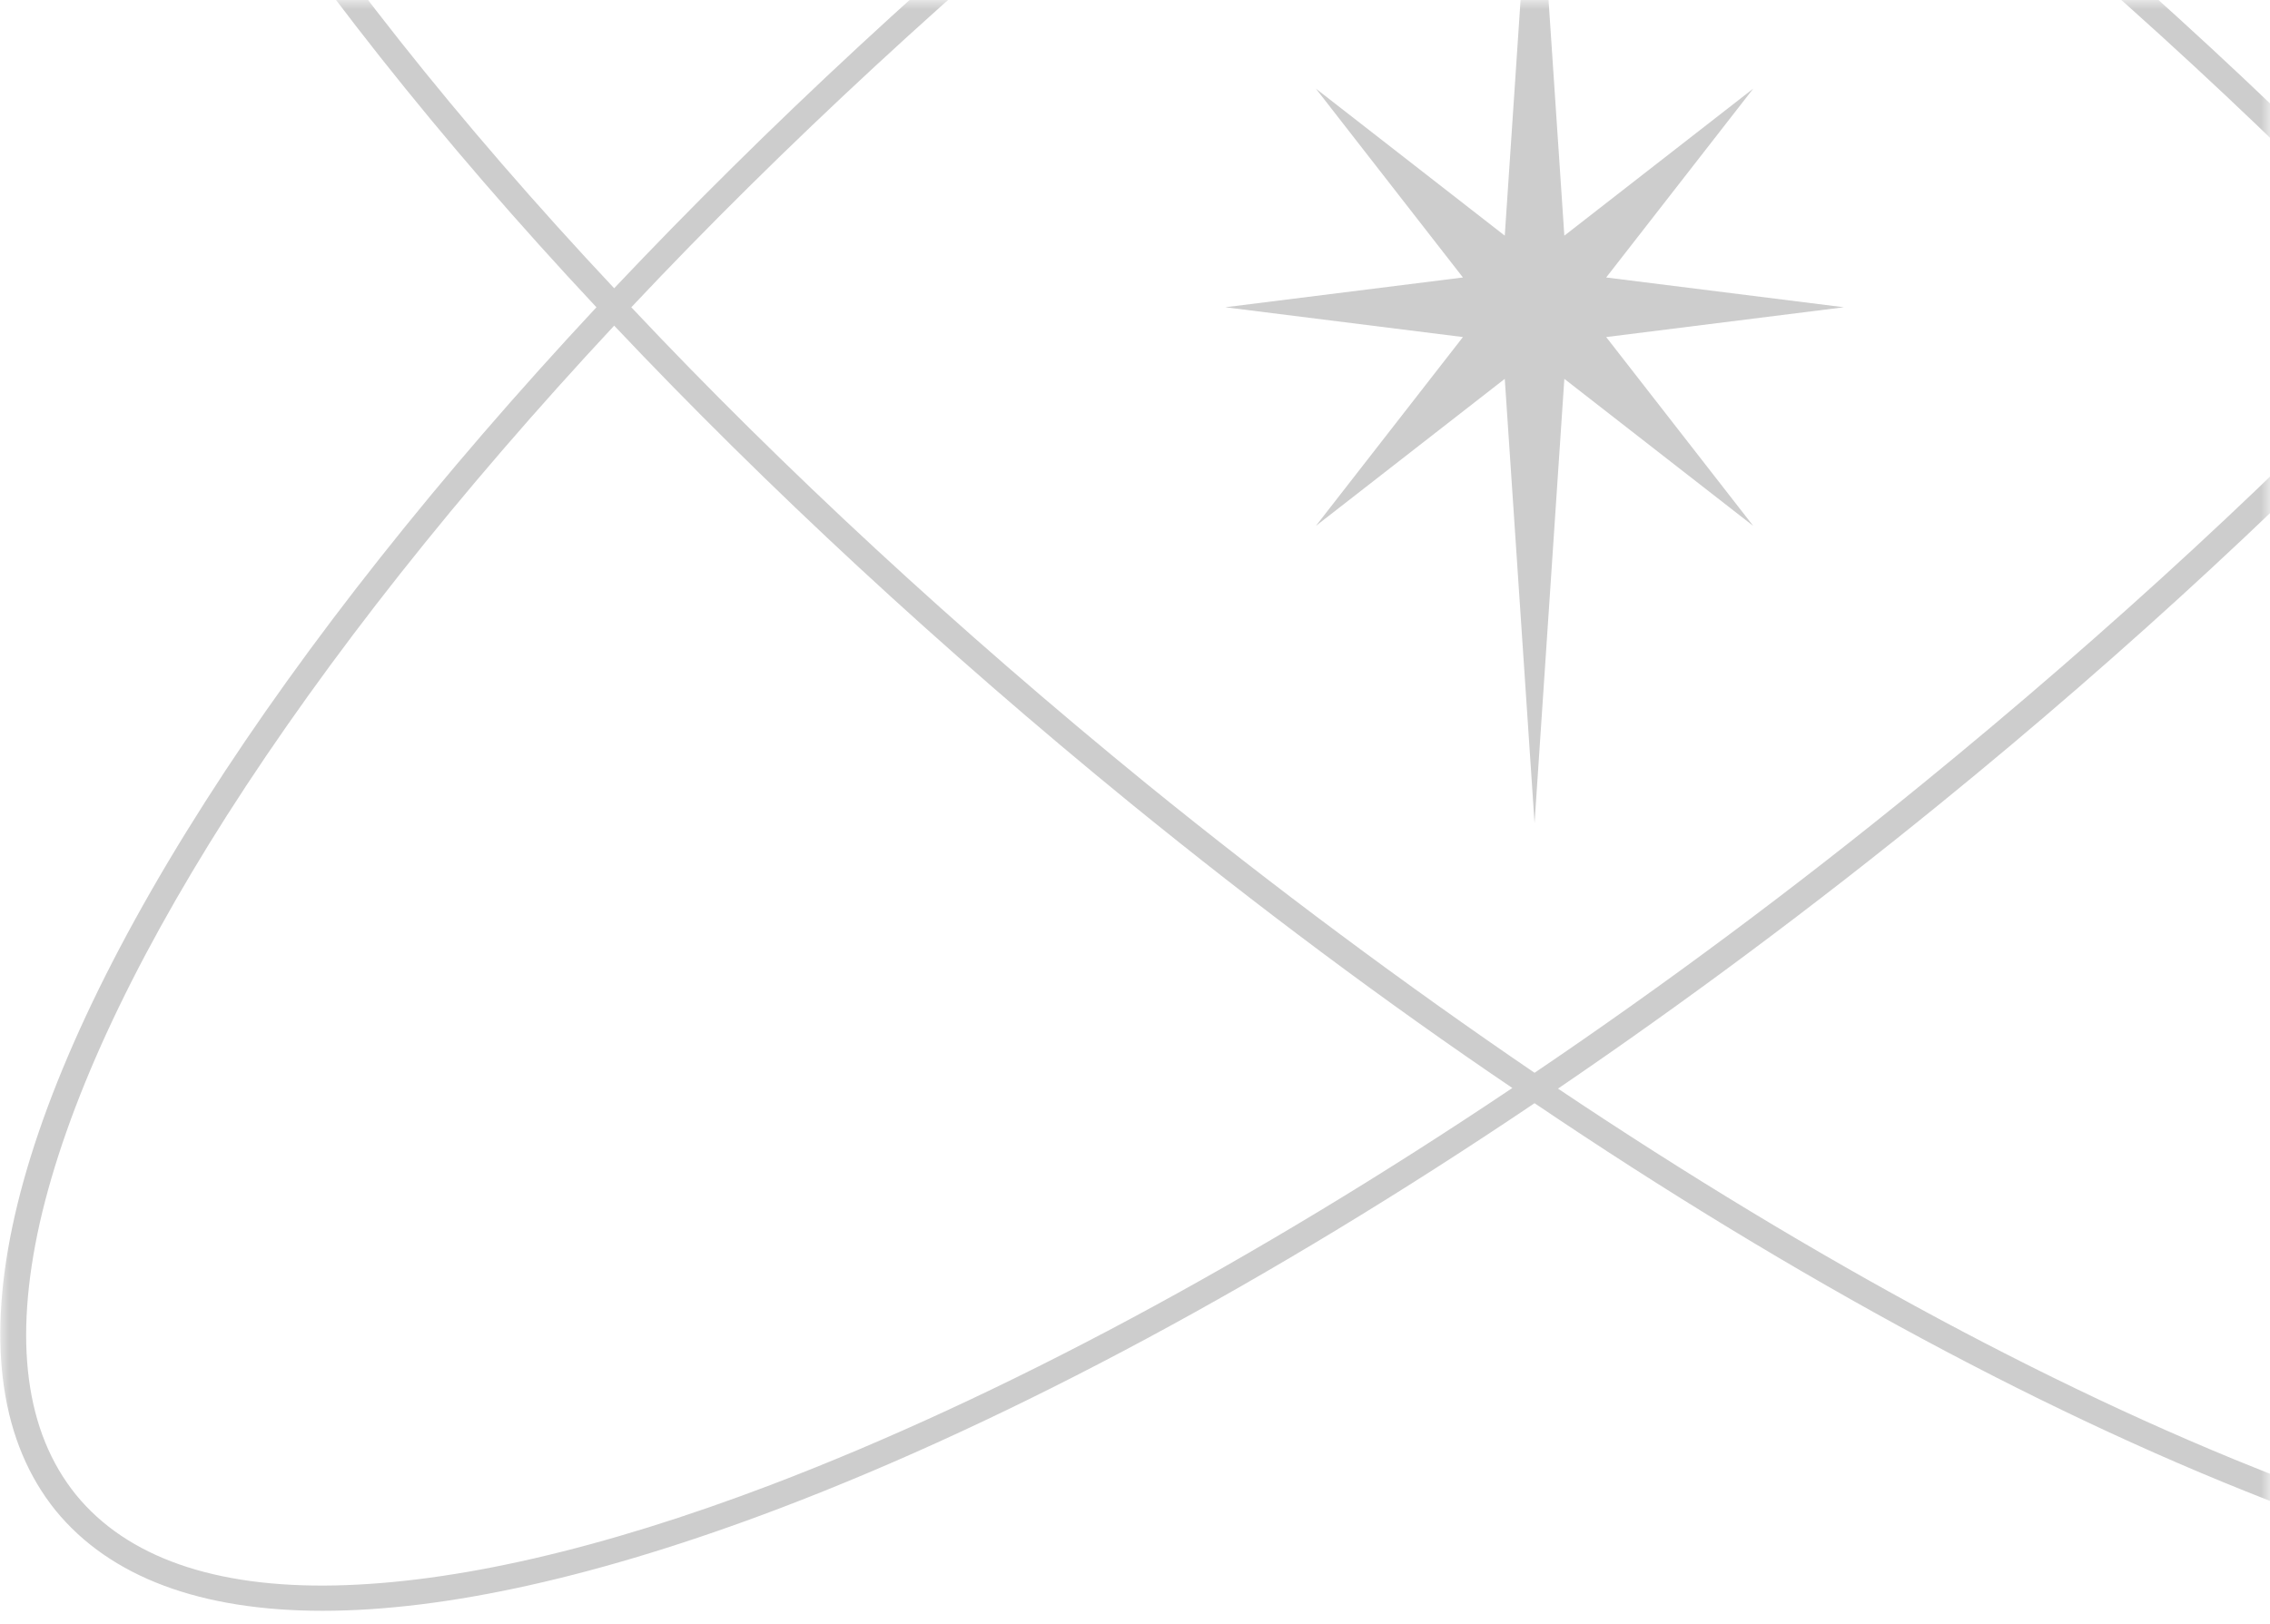 <svg width="123" height="88" viewBox="0 0 123 88" fill="none" xmlns="http://www.w3.org/2000/svg">
<mask id="mask0_3194_39" style="mask-type:alpha" maskUnits="userSpaceOnUse" x="0" y="0" width="123" height="88">
<rect width="123" height="88" fill="#D9D9D9"/>
</mask>
<g mask="url(#mask0_3194_39)">
<path d="M155.173 43.444C149.677 34.823 142.465 25.756 133.981 16.654C142.465 7.552 149.677 -1.515 155.173 -10.136C166.335 -27.618 169.186 -41.253 163.278 -48.569C157.337 -55.85 143.392 -55.816 124.021 -48.431C111.382 -43.623 97.369 -36.067 83.15 -26.485C68.965 -36.067 54.952 -43.589 42.278 -48.431C22.907 -55.816 8.963 -55.85 3.021 -48.569C-2.921 -41.288 -0.036 -27.618 11.126 -10.136C16.622 -1.515 23.834 7.587 32.318 16.654C23.834 25.756 16.622 34.823 11.126 43.444C-0.036 60.926 -2.887 74.561 3.021 81.876C5.974 85.483 10.886 87.303 17.48 87.303C24.143 87.303 32.524 85.448 42.278 81.739C54.917 76.931 68.93 69.375 83.15 59.792C97.334 69.375 111.347 76.931 124.021 81.739C133.775 85.448 142.156 87.303 148.819 87.303C155.413 87.303 160.325 85.483 163.278 81.876C169.22 74.595 166.335 60.96 155.173 43.444ZM124.502 -47.161C133.707 -50.664 141.675 -52.484 148.132 -52.622C154.692 -52.759 159.432 -51.076 162.179 -47.71C164.927 -44.31 165.579 -39.364 164.137 -32.941C162.694 -26.622 159.294 -19.203 154.005 -10.892C148.544 -2.339 141.434 6.625 133.02 15.658C124.742 6.9 115.297 -1.859 105.028 -10.239C98.193 -15.803 91.255 -20.989 84.352 -25.66C98.33 -35.037 112.069 -42.421 124.502 -47.161ZM12.294 -10.892C7.005 -19.203 3.57 -26.622 2.162 -32.941C0.72 -39.364 1.372 -44.31 4.12 -47.71C6.764 -50.973 11.264 -52.622 17.515 -52.622H18.202C24.693 -52.484 32.627 -50.664 41.831 -47.161C54.265 -42.455 68.003 -35.037 81.947 -25.695C75.044 -20.989 68.106 -15.837 61.271 -10.273C51.002 -1.927 41.557 6.865 33.279 15.623C24.865 6.659 17.721 -2.339 12.294 -10.892ZM41.797 80.468C32.593 83.972 24.624 85.792 18.167 85.929C11.607 86.067 6.867 84.384 4.12 81.018C1.372 77.618 0.72 72.672 2.162 66.249C3.605 59.93 7.005 52.511 12.294 44.199C17.755 35.647 24.865 26.683 33.279 17.65C41.557 26.408 51.002 35.166 61.271 43.547C68.106 49.111 75.044 54.297 81.947 58.968C67.969 68.344 54.23 75.729 41.797 80.468ZM62.13 42.482C51.895 34.136 42.45 25.412 34.207 16.654C42.45 7.896 51.895 -0.828 62.13 -9.174C69.068 -14.841 76.143 -20.096 83.15 -24.836C90.156 -20.062 97.231 -14.807 104.169 -9.174C114.439 -0.828 123.849 7.896 132.092 16.654C123.849 25.412 114.404 34.136 104.169 42.482C97.231 48.149 90.156 53.404 83.15 58.144C76.143 53.37 69.068 48.115 62.13 42.482ZM162.214 81.018C159.466 84.418 154.726 86.067 148.166 85.929C141.675 85.792 133.741 83.972 124.536 80.468C112.103 75.763 98.365 68.344 84.42 59.002C91.324 54.297 98.262 49.145 105.097 43.581C115.366 35.235 124.811 26.442 133.088 17.684C141.503 26.683 148.613 35.681 154.074 44.233C159.363 52.545 162.798 59.964 164.206 66.284C165.614 72.638 164.961 77.618 162.214 81.018Z" fill="#CDCDCD"/>
<path d="M87.031 15.039L94.999 4.804L84.764 12.772L83.15 -11.304L81.536 12.772L71.301 4.804L79.269 15.039L66.389 16.653L79.269 18.268L71.301 28.503L81.536 20.534L83.15 44.611L84.764 20.534L94.999 28.503L87.031 18.268L99.911 16.653L87.031 15.039Z" fill="#CDCDCD"/>
</g>
</svg>
